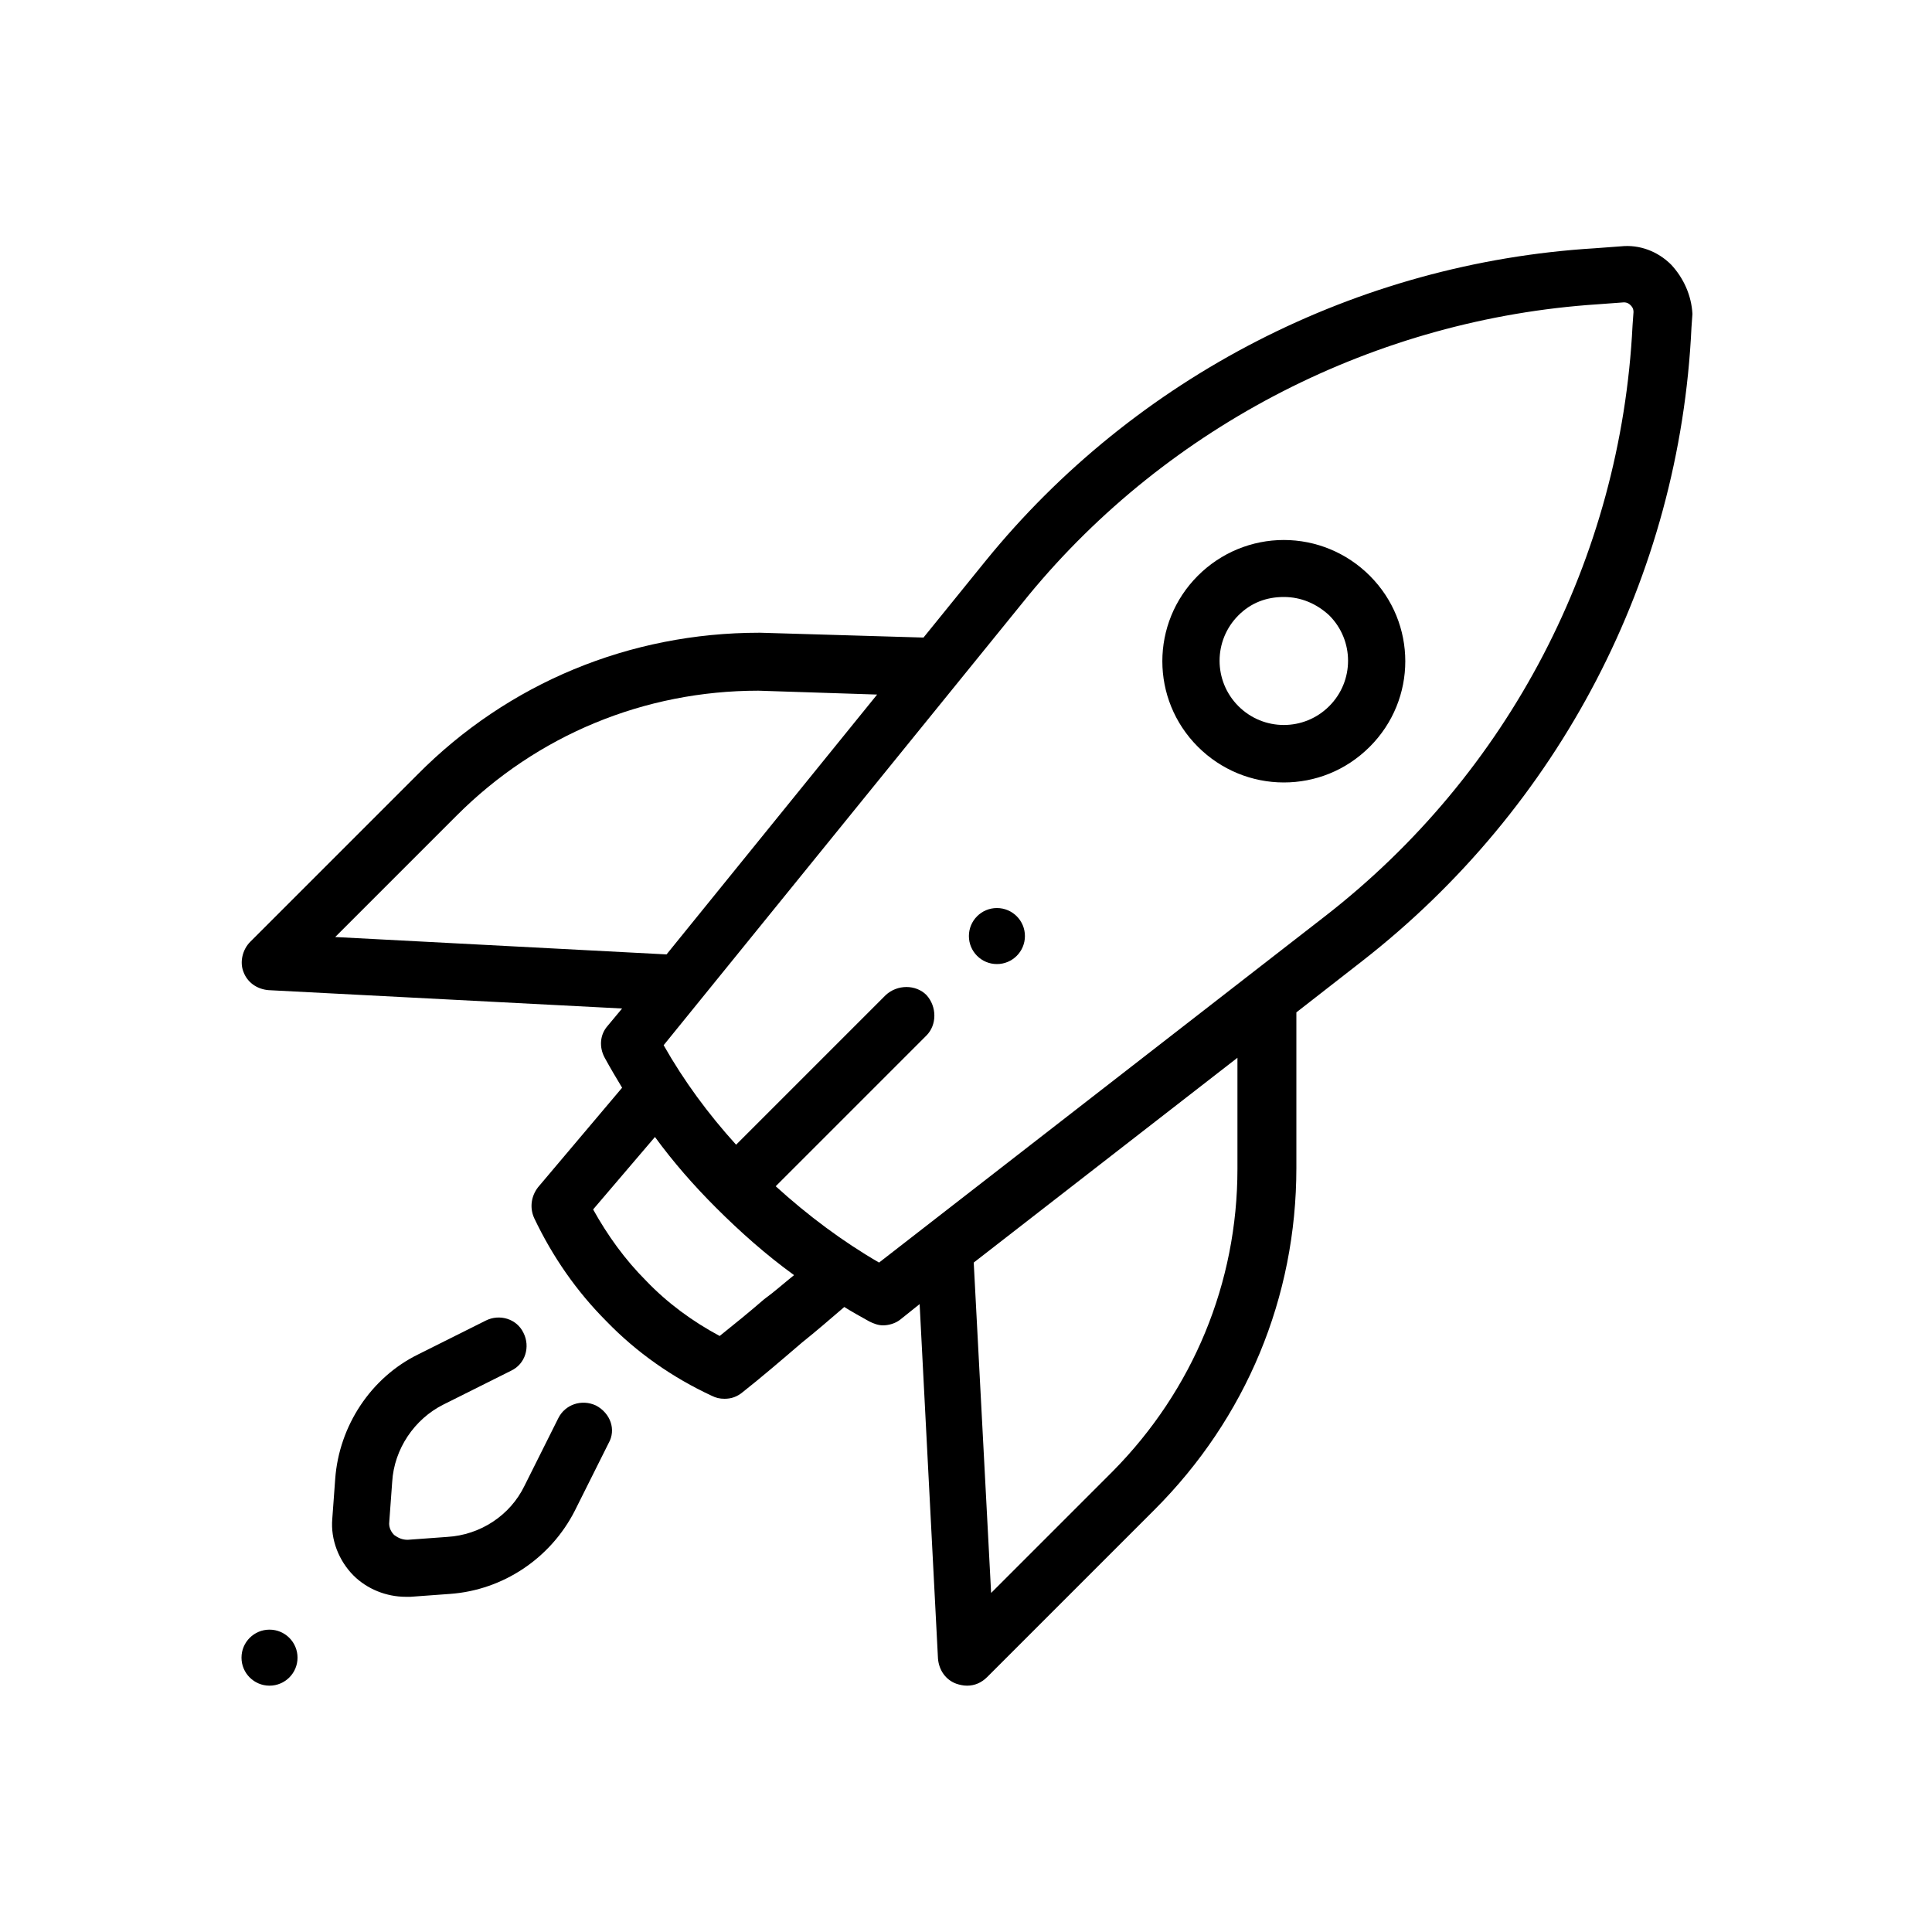<?xml version="1.0" encoding="utf-8"?>
<!-- Generator: Adobe Illustrator 17.1.0, SVG Export Plug-In . SVG Version: 6.00 Build 0)  -->
<!DOCTYPE svg PUBLIC "-//W3C//DTD SVG 1.1//EN" "http://www.w3.org/Graphics/SVG/1.1/DTD/svg11.dtd">
<svg version="1.1" id="Layer_1" xmlns="http://www.w3.org/2000/svg" xmlns:xlink="http://www.w3.org/1999/xlink" x="0px" y="0px"
	 viewBox="0 0 200 200" enable-background="new 0 0 200 200" xml:space="preserve">
<g>
	<circle cx="27.9" cy="171.6" r="2.9"/>
	<circle cx="103.2" cy="96.9" r="2.9"/>
	<path d="M132.9,55.9c-3.3,0-6.5,1.3-8.9,3.7c-4.9,4.9-4.9,12.8,0,17.7c2.4,2.4,5.6,3.7,8.9,3.7c3.2,0,6.4-1.2,8.9-3.7l0,0
		c4.9-4.9,4.9-12.8,0-17.7C139.4,57.2,136.2,55.9,132.9,55.9z M137.6,73.1c-2.6,2.6-6.8,2.6-9.4,0c-2.6-2.6-2.6-6.8,0-9.4
		c1.3-1.3,2.9-1.9,4.7-1.9c1.8,0,3.4,0.7,4.7,1.9C140.2,66.3,140.2,70.5,137.6,73.1z"/>
	<path d="M61.7,145.5c-1.5-0.7-3.2-0.1-3.9,1.3l-3.5,7c-1.5,3.1-4.6,5.1-8,5.3l-4.1,0.3c-0.7,0-1.1-0.3-1.4-0.5
		c-0.2-0.2-0.6-0.7-0.5-1.4l0.3-4.1c0.2-3.4,2.3-6.5,5.3-8l7-3.5c1.5-0.7,2-2.5,1.3-3.9c-0.7-1.5-2.5-2-3.9-1.3l-7,3.5
		c-4.9,2.4-8.2,7.4-8.6,12.9l-0.3,4.1c-0.2,2.2,0.7,4.4,2.2,5.9c1.4,1.4,3.4,2.2,5.4,2.2c0.2,0,0.3,0,0.5,0l4.1-0.3
		c5.5-0.4,10.4-3.7,12.9-8.6l3.5-7C63.8,148,63.2,146.3,61.7,145.5z"/>
	<path d="M173,27.4c-1.4-1.4-3.3-2.1-5.2-1.9l-2.7,0.2C140.5,27.2,117.5,39,102,58.1l-6.4,7.9l-16.9-0.5c0,0-0.1,0-0.1,0
		c-13.4,0-26,5.2-35.4,14.7L25.9,97.5c-0.8,0.8-1.1,2.1-0.7,3.1c0.4,1.1,1.4,1.8,2.6,1.9l36.6,1.9l-1.5,1.8
		c-0.8,0.9-0.9,2.2-0.3,3.3c0.6,1.1,1.2,2.1,1.8,3.1l-8.7,10.3c-0.7,0.9-0.9,2.1-0.4,3.2c1.9,4,4.4,7.6,7.5,10.7
		c3.1,3.2,6.8,5.8,10.9,7.7c0.4,0.2,0.8,0.3,1.3,0.3c0.7,0,1.3-0.2,1.9-0.7c1.9-1.5,4-3.3,6.1-5.1c1.5-1.2,3-2.5,4.4-3.7
		c0.8,0.5,1.7,1,2.6,1.5c0.4,0.2,0.9,0.4,1.4,0.4c0.6,0,1.3-0.2,1.8-0.6l2-1.6l1.9,36.7c0.1,1.2,0.8,2.2,1.9,2.6
		c0.3,0.1,0.7,0.2,1.1,0.2c0.8,0,1.5-0.3,2.1-0.9l17.3-17.3c9.5-9.5,14.7-22,14.7-35.4v-16.1l6.8-5.3c20.4-15.9,32.9-39.8,34.1-65.6
		l0.1-1.4C175.1,30.6,174.3,28.8,173,27.4z M34.7,97l12.6-12.6c8.3-8.3,19.4-12.9,31.2-12.9l12.3,0.4L69,98.8L34.7,97z M79.1,134.5
		c-1.5,1.3-3.1,2.6-4.6,3.8c-2.8-1.5-5.4-3.4-7.6-5.7c-2.2-2.2-4-4.7-5.5-7.4l6.4-7.5c1.9,2.6,4,5,6.3,7.3c0,0,0,0,0,0c0,0,0,0,0,0
		c0,0,0,0,0,0c2.5,2.5,5.2,4.9,8.1,7C81.2,132.8,80.2,133.7,79.1,134.5z M128.1,121c0,11.8-4.6,22.9-12.9,31.3l-12.6,12.6l-1.8-34.2
		l27.3-21.2V121z M169,33.7c-1.2,24.1-12.8,46.4-31.9,61.2l-46.1,35.8c-3.8-2.2-7.4-4.9-10.7-7.9l15.6-15.6c1.1-1.1,1.1-3,0-4.2
		c-1.1-1.1-3-1.1-4.2,0l-15.5,15.5c-2.9-3.2-5.4-6.6-7.5-10.3l37.8-46.6C121,44,142.5,33,165.4,31.5l2.7-0.2c0.4,0,0.6,0.2,0.7,0.3
		c0.1,0.1,0.3,0.3,0.3,0.7L169,33.7z"/>
</g>
</svg>
